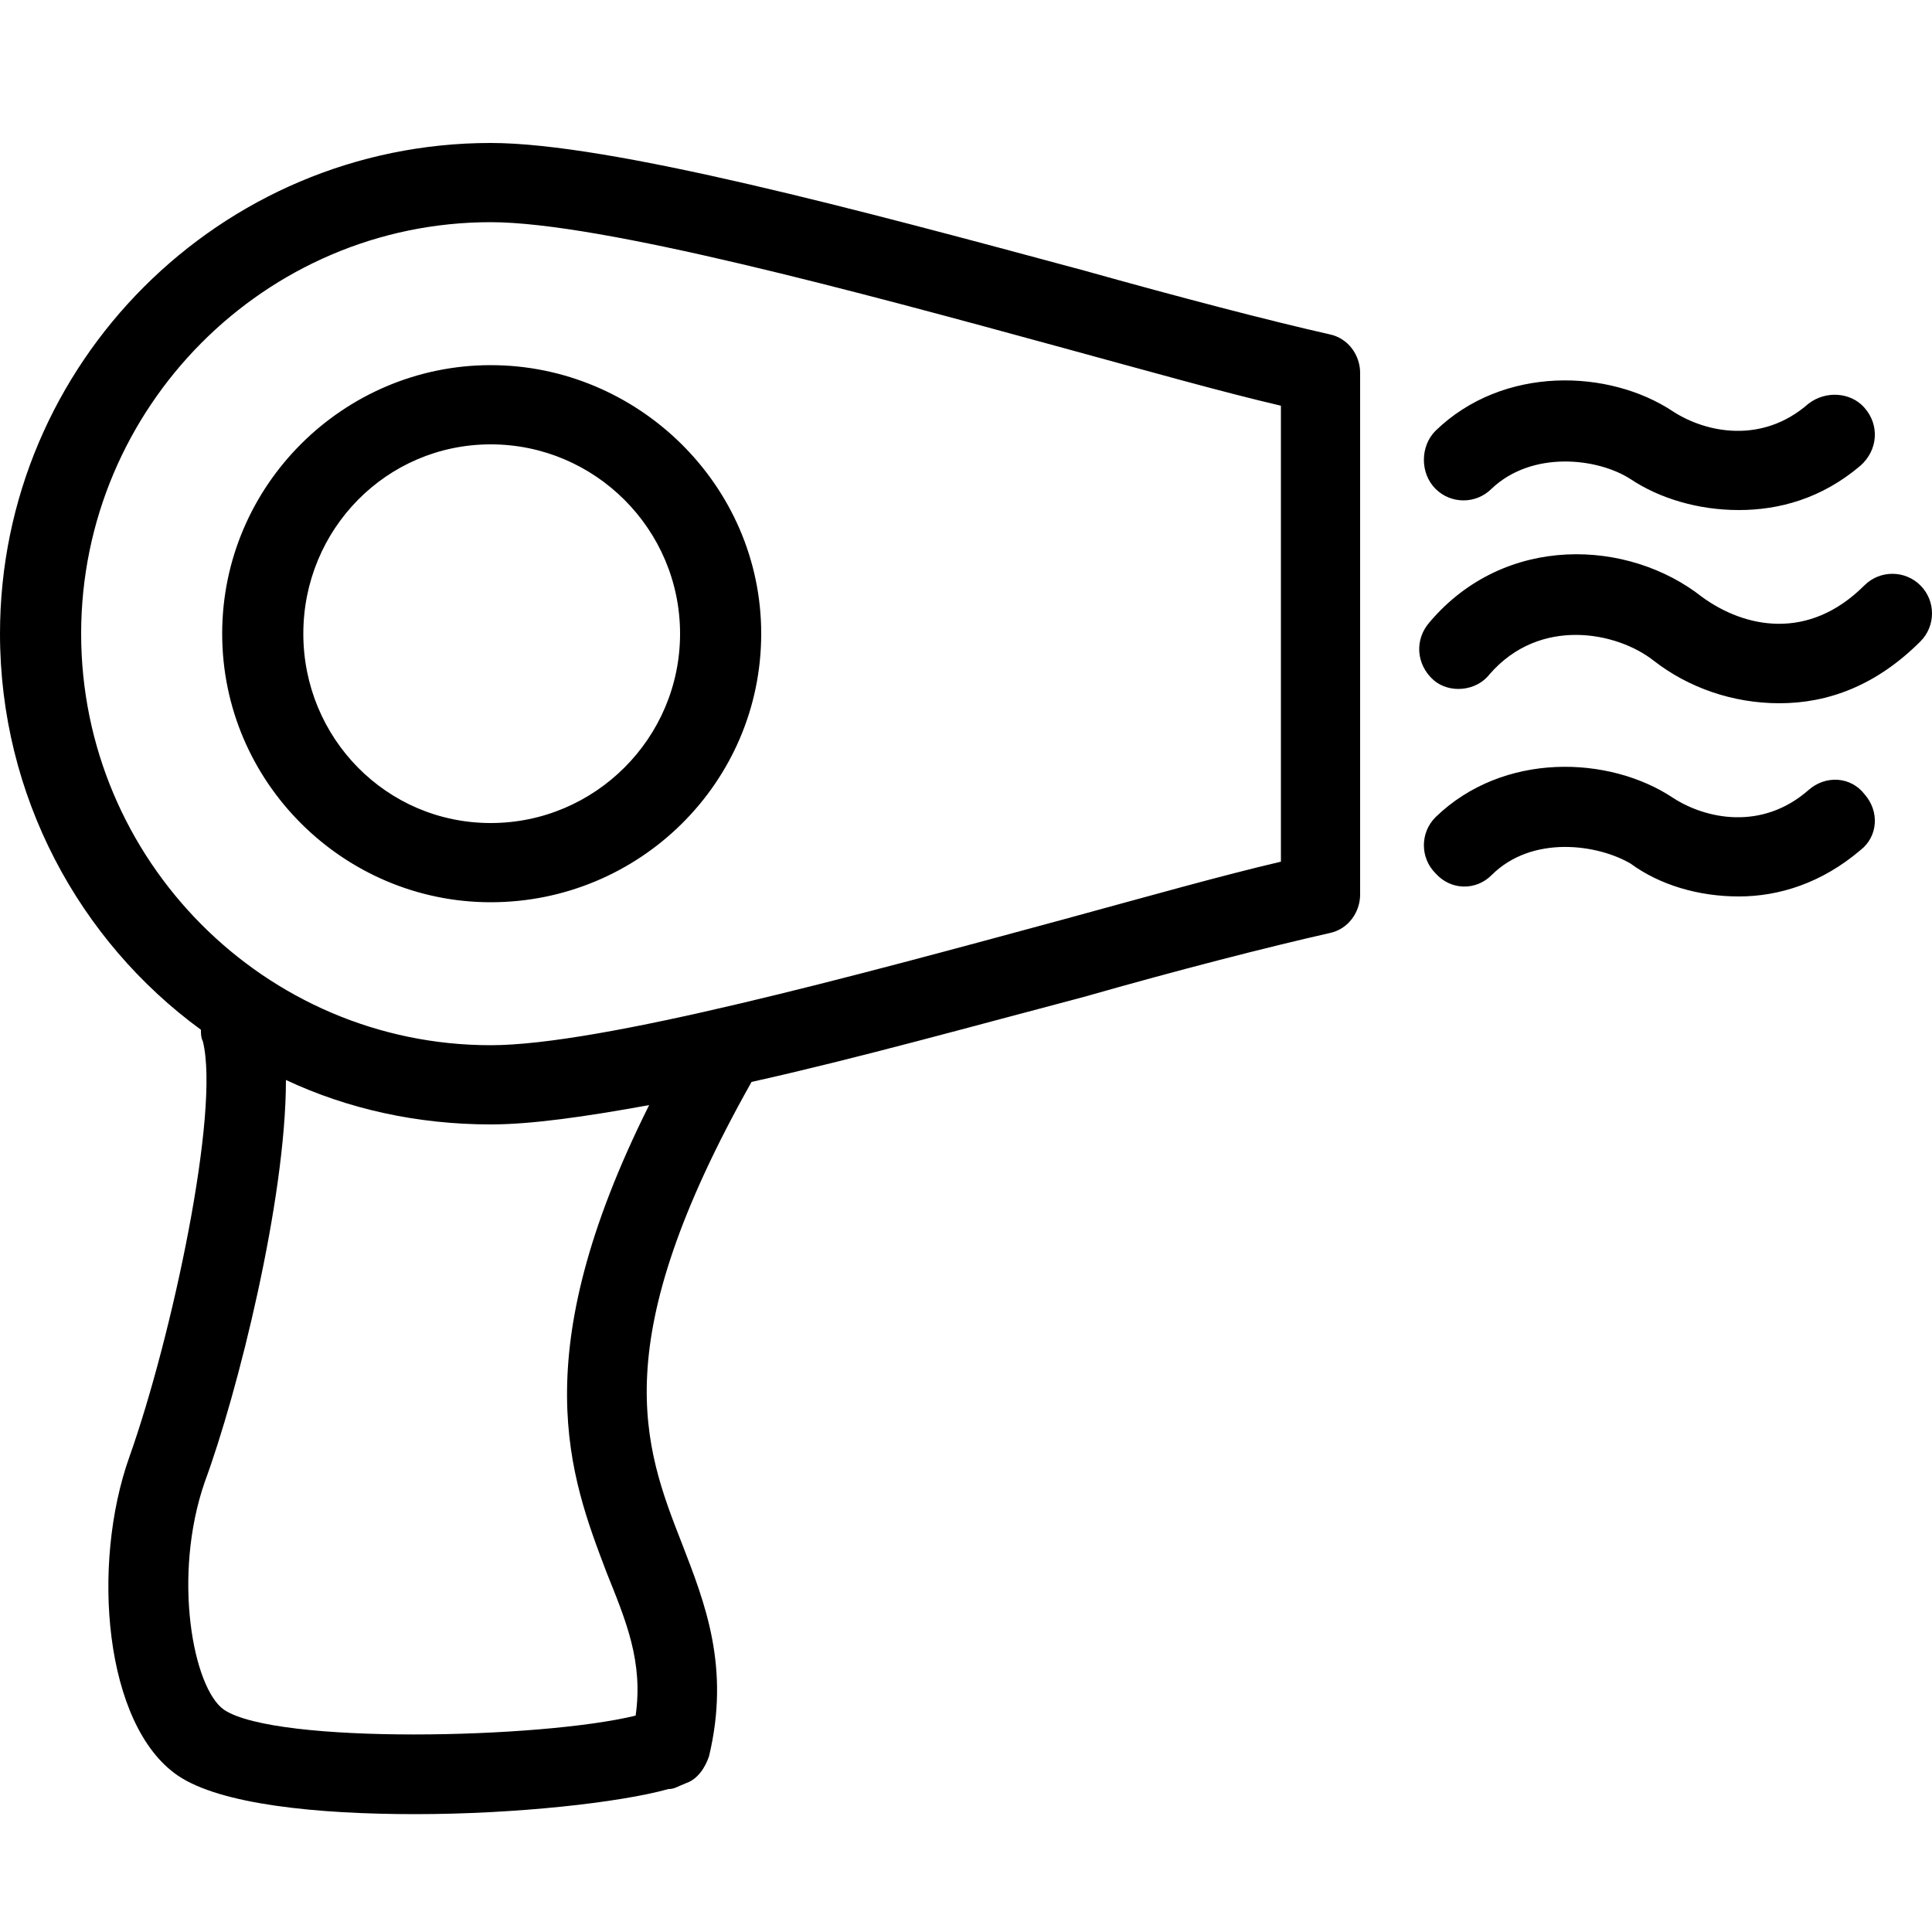 <!-- Generated by IcoMoon.io -->
<svg version="1.1" xmlns="http://www.w3.org/2000/svg" width="1024" height="1024" viewBox="0 0 1024 1024">
<g id="icomoon-ignore">
</g>
<path d="M220.16 961.536c-52.224 0-103.424-5.12-125.952-20.48-38.912-26.624-46.080-111.616-25.6-168.96 22.528-63.488 48.128-183.296 38.912-220.16-1.024-2.048-1.024-4.096-1.024-6.144-64.512-47.104-106.496-123.904-106.496-209.92 0-143.36 116.736-260.096 260.096-260.096 63.488 0 196.608 35.84 314.368 67.584 51.2 14.336 98.304 26.624 130.048 33.792 10.24 2.048 16.384 11.264 16.384 20.48v276.48c0 9.216-6.144 18.432-16.384 20.48-31.744 7.168-79.872 19.456-130.048 33.792-58.368 15.36-120.832 32.768-176.128 45.056-77.824 138.24-57.344 192.512-36.864 244.736 12.288 31.744 25.6 65.536 14.336 112.64-2.048 6.144-6.144 12.288-12.288 14.336-5.12 2.048-6.144 3.072-9.216 3.072-25.6 7.168-80.896 13.312-134.144 13.312zM151.552 572.416c0 63.488-25.6 165.888-43.008 212.992-17.408 50.176-6.144 109.568 10.24 120.832 27.648 18.432 167.936 15.36 218.112 3.072 4.096-28.672-5.12-50.176-15.36-75.776-19.456-51.2-44.032-114.688 22.528-247.808-33.792 6.144-62.464 10.24-83.968 10.24-38.912 0-75.776-8.192-108.544-23.552zM260.096 117.76c-119.808 0-217.088 98.304-217.088 218.112s97.28 218.112 217.088 218.112c58.368 0 193.536-36.864 303.104-66.56 45.056-12.288 84.992-23.552 115.712-30.72v-241.664c-30.72-7.168-70.656-18.432-115.712-30.72-108.544-29.696-244.736-66.56-303.104-66.56zM260.096 478.208c-77.824 0-142.336-63.488-142.336-142.336s64.512-142.336 142.336-142.336 143.36 63.488 143.36 142.336-64.512 142.336-143.36 142.336zM260.096 235.52c-55.296 0-99.328 45.056-99.328 100.352s44.032 100.352 99.328 100.352c55.296 0 100.352-45.056 100.352-100.352s-45.056-100.352-100.352-100.352zM921.6 475.136c-21.504 0-41.984-6.144-57.344-17.408-17.408-10.24-52.224-15.36-73.728 6.144-8.192 8.192-21.504 8.192-29.696-1.024-8.192-8.192-8.192-21.504 0-29.696 35.84-34.816 92.16-32.768 125.952-10.24 17.408 11.264 47.104 17.408 71.68-4.096 9.216-8.192 22.528-7.168 29.696 2.048 8.192 9.216 7.168 22.528-2.048 29.696-20.48 17.408-43.008 24.576-64.512 24.576zM943.104 372.736c-24.576 0-48.128-8.192-66.56-22.528-19.456-15.36-60.416-23.552-87.040 7.168-7.168 9.216-21.504 10.24-29.696 3.072-9.216-8.192-10.24-21.504-2.048-30.72 39.936-47.104 105.472-44.032 144.384-13.312 22.528 16.384 56.32 23.552 86.016-6.144 8.192-8.192 21.504-8.192 29.696 0s8.192 21.504 0 29.696c-23.552 23.552-49.152 32.768-74.752 32.768zM921.6 270.336c-21.504 0-41.984-6.144-57.344-16.384-17.408-11.264-52.224-15.36-73.728 5.12-8.192 8.192-21.504 8.192-29.696 0s-8.192-22.528 0-30.72c35.84-34.816 92.16-32.768 125.952-10.24 17.408 11.264 47.104 17.408 71.68-4.096 9.216-7.168 22.528-6.144 29.696 2.048 8.192 9.216 7.168 22.528-2.048 30.72-20.48 17.408-43.008 23.552-64.512 23.552z"></path>
</svg>
